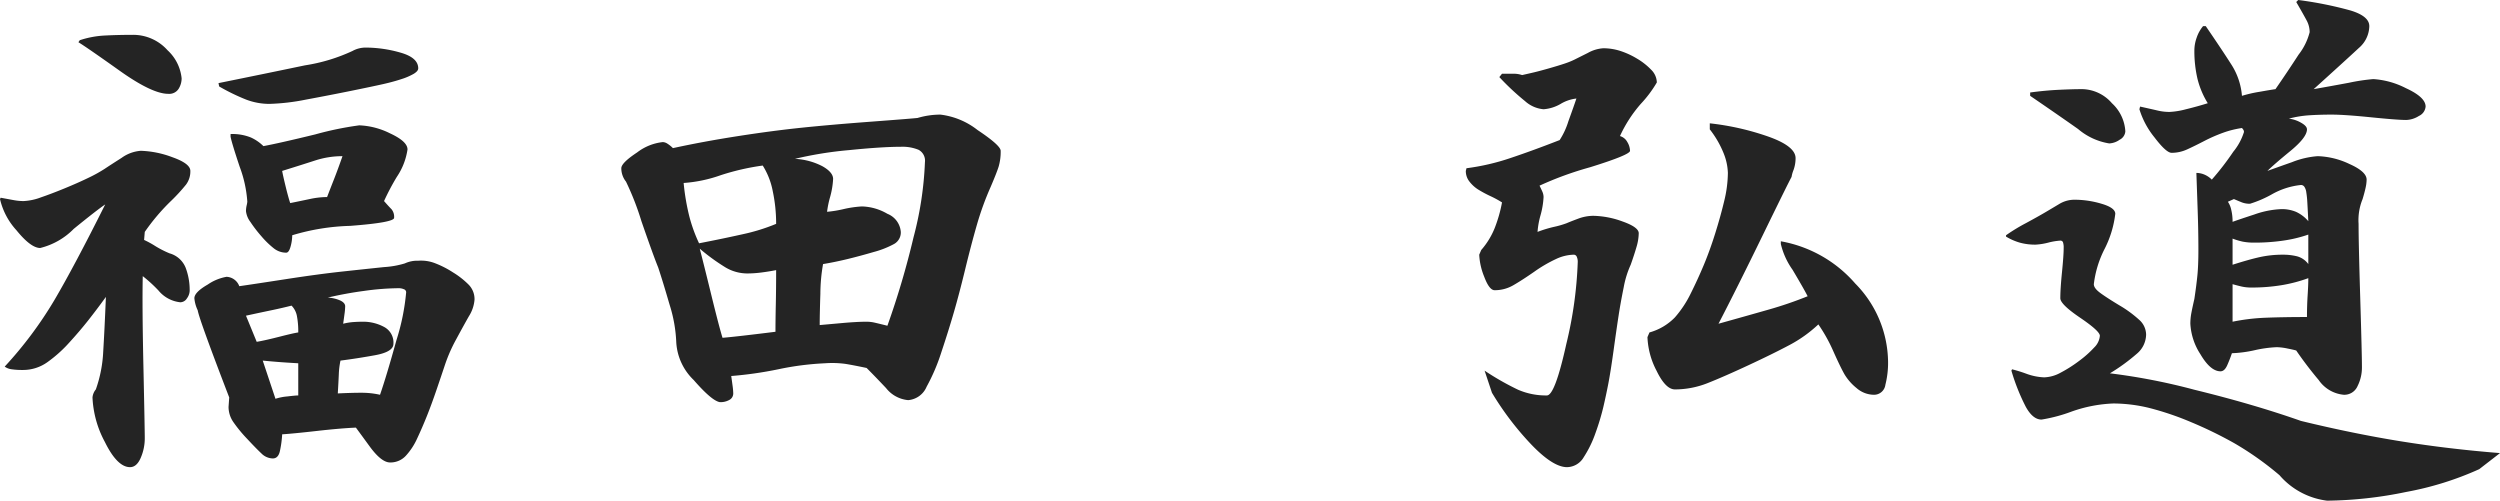 <svg xmlns="http://www.w3.org/2000/svg" width="186.5" height="37.35" viewBox="0 0 186.5 37.35">
  <path id="パス_251" data-name="パス 251" d="M7.1-32.5a7.041,7.041,0,0,1,1.875-.35Q9.95-32.9,11-32.9a3.434,3.434,0,0,1,2.65,1.15,3.292,3.292,0,0,1,1.05,2.1,1.487,1.487,0,0,1-.225.775.83.83,0,0,1-.775.375q-1.2,0-3.625-1.725T7-32.35Zm21.35.55a9.437,9.437,0,0,1,2.575.375Q32.35-31.2,32.35-30.4q0,.2-.325.4a4.594,4.594,0,0,1-.925.4q-.6.2-1.375.375t-2.375.5q-1.6.325-3.35.65a16.038,16.038,0,0,1-2.75.325,4.861,4.861,0,0,1-1.75-.325,15.294,15.294,0,0,1-2-.975l-.05-.25q3.7-.75,6.45-1.325A13.11,13.11,0,0,0,27.45-31.7,2.024,2.024,0,0,1,28.45-31.95Zm-.5,5.8a5.612,5.612,0,0,1,2.3.6q1.3.6,1.3,1.2a4.93,4.93,0,0,1-.8,2.05,17.547,17.547,0,0,0-.95,1.8q.35.4.55.6a.893.893,0,0,1,.2.65q0,.35-3.275.6a16.377,16.377,0,0,0-4.325.7,3.181,3.181,0,0,1-.125.85q-.125.45-.325.45a1.491,1.491,0,0,1-.925-.325,6.528,6.528,0,0,1-.925-.9,9.828,9.828,0,0,1-.825-1.075,1.628,1.628,0,0,1-.325-.8,1.962,1.962,0,0,1,.05-.425,1.957,1.957,0,0,0,.05-.275,9.146,9.146,0,0,0-.575-2.625Q18.45-24.8,18.35-25.3v-.2a3.692,3.692,0,0,1,1.5.25,3.2,3.2,0,0,1,.95.65q1.1-.2,3.875-.875A24.266,24.266,0,0,1,27.95-26.15Zm-16.3,1.9a7.243,7.243,0,0,1,2.35.475q1.35.475,1.35,1.025a1.638,1.638,0,0,1-.325,1.025A13.107,13.107,0,0,1,13.95-20.55a15.4,15.4,0,0,0-2,2.35l-.05.6a7.029,7.029,0,0,1,.825.45,7.34,7.34,0,0,0,1.075.55A1.813,1.813,0,0,1,15-15.525a4.744,4.744,0,0,1,.3,1.725,1.014,1.014,0,0,1-.2.55.588.588,0,0,1-.5.3,2.439,2.439,0,0,1-1.625-.875A10.676,10.676,0,0,0,11.8-14.9q-.05,2.15.05,6.8t.1,5.3a3.645,3.645,0,0,1-.3,1.45q-.3.7-.8.7-.95,0-1.875-1.875A7.692,7.692,0,0,1,8.05-5.85a1.1,1.1,0,0,1,.25-.6,9.768,9.768,0,0,0,.55-2.825q.1-1.625.2-4.075-.65.9-1.3,1.725T6.3-9.925a9.875,9.875,0,0,1-1.625,1.45A3.121,3.121,0,0,1,2.85-7.9a5.593,5.593,0,0,1-.825-.05,1.155,1.155,0,0,1-.525-.2A29.421,29.421,0,0,0,5.2-13.1Q6.7-15.65,9-20.25q-.6.4-2.35,1.825A5.264,5.264,0,0,1,4.15-17q-.7,0-1.775-1.325A5.168,5.168,0,0,1,1.15-20.65l.05-.1.95.175a4.081,4.081,0,0,0,.75.075,4.218,4.218,0,0,0,1.3-.275q.8-.275,1.775-.675t1.75-.775A10.6,10.6,0,0,0,8.95-22.9q.45-.3,1.275-.825A2.787,2.787,0,0,1,11.65-24.25Zm6.4,9.4a1.06,1.06,0,0,1,.95.7q1.05-.15,3.475-.525t4.275-.575q1.85-.2,3.05-.325a6.682,6.682,0,0,0,1.55-.275,2.226,2.226,0,0,1,1-.2,2.881,2.881,0,0,1,1.225.175,7.15,7.15,0,0,1,1.375.7,6.137,6.137,0,0,1,1.175.925,1.542,1.542,0,0,1,.425,1.1,2.7,2.7,0,0,1-.425,1.25q-.425.75-.95,1.725a11.558,11.558,0,0,0-.8,1.8q-.275.825-.65,1.925T33-4.475q-.35.875-.725,1.675a4.878,4.878,0,0,1-.85,1.3A1.556,1.556,0,0,1,30.25-1q-.65,0-1.525-1.2T27.7-3.6q-1.15.05-2.925.25T22.2-3.1a7.854,7.854,0,0,1-.175,1.275Q21.9-1.3,21.5-1.3a1.23,1.23,0,0,1-.85-.375q-.4-.375-1.075-1.1a10.38,10.38,0,0,1-1.025-1.25A1.991,1.991,0,0,1,18.2-5.15l.05-.7Q16-11.7,15.9-12.35a2.639,2.639,0,0,1-.25-.9q0-.45,1-1.025A3.566,3.566,0,0,1,18.05-14.85Zm4.15-7.9q.05.3.25,1.125t.35,1.275q.75-.15,1.45-.3a6.23,6.23,0,0,1,1.3-.15q.25-.65.525-1.35t.625-1.7a6.592,6.592,0,0,0-2.05.325Q23.65-23.2,22.2-22.75Zm3.4,9.45a2.65,2.65,0,0,1,.95.225q.35.175.35.425a4.7,4.7,0,0,1-.05.575q-.05.375-.1.725a4.4,4.4,0,0,1,.775-.125q.375-.025.725-.025a3.275,3.275,0,0,1,1.525.375A1.319,1.319,0,0,1,30.5-9.85q0,.6-1.375.85t-2.575.4a5.944,5.944,0,0,0-.125,1.025Q26.4-7,26.35-6.15q1-.05,1.75-.05a6.218,6.218,0,0,1,1.4.15q.5-1.45,1.225-4.075A16.616,16.616,0,0,0,31.45-13.7a.242.242,0,0,0-.175-.225A.942.942,0,0,0,30.9-14a19.488,19.488,0,0,0-2.575.2A27.6,27.6,0,0,0,25.6-13.3Zm-6.1,1.35L20.3-10q.6-.1,1.675-.375T23.4-10.7a6.132,6.132,0,0,0-.1-1.225,1.5,1.5,0,0,0-.4-.775q-.8.2-1.525.35T19.5-11.95ZM20.75-8.6l.95,2.85a3.906,3.906,0,0,1,.875-.175Q23.2-6,23.4-6V-8.4q-.9-.05-1.525-.1T20.75-8.6ZM71.3-26.95a5.543,5.543,0,0,1,2.775,1.15Q75.8-24.65,75.8-24.25a3.951,3.951,0,0,1-.15,1.175q-.15.475-.6,1.525a21.823,21.823,0,0,0-1.025,2.825Q73.6-17.25,73.15-15.4t-.85,3.225q-.4,1.375-.925,2.95a14.335,14.335,0,0,1-1.1,2.575,1.635,1.635,0,0,1-1.375,1,2.367,2.367,0,0,1-1.65-.9q-.85-.9-1.45-1.5-.95-.2-1.55-.3A7.388,7.388,0,0,0,62.7-8.4a21.423,21.423,0,0,0-3.5.45,28.428,28.428,0,0,1-3.5.5q.05.35.1.725a4.7,4.7,0,0,1,.05.575.538.538,0,0,1-.275.475,1.334,1.334,0,0,1-.725.175q-.6-.1-1.95-1.65a4.234,4.234,0,0,1-1.3-2.8,10.622,10.622,0,0,0-.5-2.825q-.5-1.725-.85-2.775Q49.9-16.4,49-19a20.509,20.509,0,0,0-1.15-2.95,1.59,1.59,0,0,1-.35-1q0-.4,1.175-1.175A3.813,3.813,0,0,1,50.6-24.9a.688.688,0,0,1,.35.125,2.284,2.284,0,0,1,.4.325q2.3-.5,4.875-.9t4.75-.625q2.175-.225,5.175-.45T69.6-26.7A6,6,0,0,1,71.3-26.95Zm-10.85,3.3a4.979,4.979,0,0,1,2.05.55q.8.45.8.95a6.154,6.154,0,0,1-.225,1.35,7.043,7.043,0,0,0-.225,1.1,8.705,8.705,0,0,0,1.225-.2,8.011,8.011,0,0,1,1.375-.2,3.956,3.956,0,0,1,1.9.55,1.584,1.584,0,0,1,1,1.35.982.982,0,0,1-.5.9,6.856,6.856,0,0,1-1.525.6q-1.025.3-1.95.525T62.55-15.8a12.956,12.956,0,0,0-.2,2.2q-.05,1.55-.05,2.35l1.675-.15q1.125-.1,1.825-.1a2.779,2.779,0,0,1,.625.075q.325.075.925.225a62.081,62.081,0,0,0,1.95-6.6,25.625,25.625,0,0,0,.85-5.6.918.918,0,0,0-.475-.925,3.162,3.162,0,0,0-1.325-.225q-1.4,0-3.875.25A27.826,27.826,0,0,0,60.45-23.65Zm-8.3,1.8a16.831,16.831,0,0,0,.425,2.5,11.418,11.418,0,0,0,.725,2q1.8-.35,3.25-.675a14.369,14.369,0,0,0,2.5-.775,11.622,11.622,0,0,0-.25-2.425,5.53,5.53,0,0,0-.75-1.925,17.83,17.83,0,0,0-3.15.725A10.39,10.39,0,0,1,52.15-21.85Zm1.2,4.9q.25.95.85,3.4t.85,3.25q.6-.05,1.675-.175T59-10.75q0-.85.025-2.025t.025-2.575q-.5.1-1.075.175A8.339,8.339,0,0,1,56.9-15.1a3.189,3.189,0,0,1-1.625-.45A15.193,15.193,0,0,1,53.35-16.95Zm67.4-14.95a4.159,4.159,0,0,1,1.275.2,5.97,5.97,0,0,1,1.25.575,4.9,4.9,0,0,1,1.05.825,1.373,1.373,0,0,1,.425.95,8.723,8.723,0,0,1-1.175,1.575A9.864,9.864,0,0,0,122-25.35a.911.911,0,0,1,.55.45,1.325,1.325,0,0,1,.2.65q0,.3-2.975,1.225A25.079,25.079,0,0,0,116-21.65q.1.2.2.425a1.049,1.049,0,0,1,.1.425,6.154,6.154,0,0,1-.225,1.35,6.181,6.181,0,0,0-.225,1.25,9.093,9.093,0,0,1,1.225-.375,6.842,6.842,0,0,0,.95-.275q.225-.1.825-.325A3.272,3.272,0,0,1,120-19.4a6.64,6.64,0,0,1,2.2.425q1.2.425,1.2.875a3.821,3.821,0,0,1-.175,1.05q-.175.6-.425,1.3a7.131,7.131,0,0,0-.525,1.7q-.225,1.1-.375,2.075t-.375,2.6q-.225,1.625-.4,2.525T120.75-5.1a17.929,17.929,0,0,1-.575,1.9,8.229,8.229,0,0,1-.875,1.8,1.469,1.469,0,0,1-1.25.75q-1.05,0-2.675-1.7A22.073,22.073,0,0,1,112.45-6.2l-.55-1.65a20.078,20.078,0,0,0,2.5,1.425A5.211,5.211,0,0,0,116.55-6q.6,0,1.45-3.85a30.037,30.037,0,0,0,.85-6.1.9.9,0,0,0-.075-.4.24.24,0,0,0-.225-.15,3.274,3.274,0,0,0-1.325.325,10.335,10.335,0,0,0-1.625.95q-.9.625-1.55,1a2.755,2.755,0,0,1-1.4.375q-.4,0-.775-1a4.928,4.928,0,0,1-.375-1.65l.15-.35a5.71,5.71,0,0,0,1-1.625,10.435,10.435,0,0,0,.55-1.925,7.452,7.452,0,0,0-.875-.475,8.684,8.684,0,0,1-.925-.5,2.543,2.543,0,0,1-.625-.575,1.26,1.26,0,0,1-.275-.8l.05-.2a16.9,16.9,0,0,0,3.25-.75q1.65-.55,3.7-1.35a5.573,5.573,0,0,0,.65-1.4q.4-1.1.6-1.7a2.909,2.909,0,0,0-1.175.4,2.96,2.96,0,0,1-1.275.4,2.365,2.365,0,0,1-1.375-.6A18.77,18.77,0,0,1,113-29.75l.2-.25h.85a2.044,2.044,0,0,1,.65.1q.45-.1.875-.2t1.125-.3q.7-.2,1.15-.35a5.819,5.819,0,0,0,.75-.3l1-.5A2.736,2.736,0,0,1,120.75-31.9Zm7.95,5.6a19.645,19.645,0,0,1,4.325.975Q135.1-24.6,135.1-23.7a2.61,2.61,0,0,1-.15.875,2.435,2.435,0,0,0-.15.525q-.25.45-2.15,4.35t-3.3,6.6q2.15-.6,3.725-1.05a28.537,28.537,0,0,0,2.925-1q-.25-.5-1.125-1.975A5.5,5.5,0,0,1,134-17.3v-.2a9.556,9.556,0,0,1,5.55,3.15A8.435,8.435,0,0,1,142-8.5a6.61,6.61,0,0,1-.2,1.7.852.852,0,0,1-.85.75,1.991,1.991,0,0,1-1.3-.5,3.859,3.859,0,0,1-.9-1.025q-.3-.525-.825-1.7A12.005,12.005,0,0,0,136.8-11.3a9.864,9.864,0,0,1-2.175,1.55q-1.225.65-3.05,1.5T128.55-6.925a6.6,6.6,0,0,1-2.45.475q-.7,0-1.375-1.4a5.872,5.872,0,0,1-.675-2.5l.15-.35a4.213,4.213,0,0,0,1.9-1.125,8.006,8.006,0,0,0,1.175-1.775q.525-1.05.975-2.125t.85-2.35q.4-1.275.675-2.425a9.094,9.094,0,0,0,.275-2.1,4.28,4.28,0,0,0-.3-1.425,7.3,7.3,0,0,0-1.05-1.825Zm43.9-9.2a28.027,28.027,0,0,1,3.875.775q1.425.425,1.425,1.175a2.184,2.184,0,0,1-.775,1.625q-.775.725-3.375,3.075,1.15-.2,2.625-.475A14.75,14.75,0,0,1,178.2-29.6a6.169,6.169,0,0,1,2.425.675q1.475.675,1.475,1.375a.844.844,0,0,1-.5.7,1.857,1.857,0,0,1-.95.3q-.65,0-2.625-.2t-2.925-.2q-.9,0-1.675.05a7.872,7.872,0,0,0-1.525.25,2.393,2.393,0,0,1,.9.3q.45.25.45.5,0,.6-1.25,1.625t-1.7,1.475q.55-.2,1.825-.65a6.429,6.429,0,0,1,1.925-.45,5.891,5.891,0,0,1,2.35.575q1.3.575,1.3,1.175a2.932,2.932,0,0,1-.075.6q-.075.35-.225.85a4.132,4.132,0,0,0-.3,1.85q0,1.45.125,5.575T177.35-8.1a3.087,3.087,0,0,1-.325,1.4A1.076,1.076,0,0,1,176-6.05a2.544,2.544,0,0,1-1.875-1.1,27.462,27.462,0,0,1-1.675-2.2q-.15-.05-.65-.15a4.3,4.3,0,0,0-.8-.1,9.07,9.07,0,0,0-1.65.225,9.14,9.14,0,0,1-1.7.225q-.15.45-.35.9t-.5.45q-.75,0-1.5-1.275a4.613,4.613,0,0,1-.75-2.275,4.332,4.332,0,0,1,.075-.8q.075-.4.225-1.05.15-1,.225-1.75t.075-1.9q0-1.4-.05-2.85l-.1-2.9a1.549,1.549,0,0,1,.6.125,1.7,1.7,0,0,1,.55.375,20.429,20.429,0,0,0,1.6-2.075,4.388,4.388,0,0,0,.8-1.475.308.308,0,0,0-.05-.175.82.82,0,0,0-.1-.125,7.173,7.173,0,0,0-1.4.35,11.6,11.6,0,0,0-1.425.625q-.725.375-1.275.625a2.748,2.748,0,0,1-1.15.25q-.4,0-1.275-1.15a6.214,6.214,0,0,1-1.125-2.1l.05-.2q.9.2,1.325.3a3.807,3.807,0,0,0,.875.1,5.8,5.8,0,0,0,1.225-.2q.825-.2,1.625-.45a6.342,6.342,0,0,1-.775-1.85,9.118,9.118,0,0,1-.225-2.1,2.877,2.877,0,0,1,.175-.95,2.62,2.62,0,0,1,.475-.85h.2q1.2,1.75,1.9,2.85a5.076,5.076,0,0,1,.8,2.35,9.7,9.7,0,0,1,1.3-.3q.85-.15,1.2-.2.9-1.3,1.725-2.575a4.517,4.517,0,0,0,.825-1.675,1.848,1.848,0,0,0-.225-.875Q173-34.4,172.45-35.35Zm-16.1,6.65a3,3,0,0,1,2.2,1.05,3.085,3.085,0,0,1,1,2.1.766.766,0,0,1-.425.625,1.46,1.46,0,0,1-.775.275,4.749,4.749,0,0,1-2.325-1.075Q154.65-26.95,152.6-28.35v-.25q1.1-.15,2.125-.2T156.5-28.85ZM169-20.3a1.615,1.615,0,0,1-.6-.1q-.25-.1-.6-.25l-.45.2a1.7,1.7,0,0,1,.25.6,3.718,3.718,0,0,1,.1.9q.4-.15,1.625-.55a6.812,6.812,0,0,1,2.025-.4,2.747,2.747,0,0,1,1.075.2,2.665,2.665,0,0,1,.925.7q-.05-1-.075-1.425a6.993,6.993,0,0,0-.075-.725.952.952,0,0,0-.15-.425.308.308,0,0,0-.25-.125,5.542,5.542,0,0,0-2.175.7A8.366,8.366,0,0,1,169-20.3Zm-13.05-.3a7.022,7.022,0,0,1,1.975.3q1.025.3,1.025.75a7.742,7.742,0,0,1-.8,2.625,7.742,7.742,0,0,0-.8,2.625q0,.3.475.65t1.425.925a8.706,8.706,0,0,1,1.475,1.075,1.5,1.5,0,0,1,.525,1.1,1.9,1.9,0,0,1-.675,1.425A14.32,14.32,0,0,1,158.55-7.65a45.856,45.856,0,0,1,6.3,1.225q4.4,1.075,7.95,2.325,3.9.95,7.475,1.525t7.375.875L186.1-.5a23.412,23.412,0,0,1-5.45,1.7,30.33,30.33,0,0,1-5.9.65,5.591,5.591,0,0,1-3.55-1.9,23.02,23.02,0,0,0-3.35-2.375A30.392,30.392,0,0,0,164.625-4a21.741,21.741,0,0,0-3.075-1.05,11.312,11.312,0,0,0-2.75-.35,10.424,10.424,0,0,0-3.1.6,11.717,11.717,0,0,1-2.25.6q-.65,0-1.175-.95a15.262,15.262,0,0,1-1.075-2.7l.05-.1a10.718,10.718,0,0,1,1.05.325,4.3,4.3,0,0,0,1.35.275,2.7,2.7,0,0,0,1.225-.35,9.9,9.9,0,0,0,1.375-.875,7.765,7.765,0,0,0,1.125-1,1.376,1.376,0,0,0,.425-.875q0-.35-1.475-1.35t-1.475-1.45q0-.7.125-1.95T155.1-17a1.265,1.265,0,0,0-.05-.425.2.2,0,0,0-.2-.125,4.808,4.808,0,0,0-.9.15,4.773,4.773,0,0,1-.95.15,4.274,4.274,0,0,1-1.175-.15,4.268,4.268,0,0,1-1.025-.45v-.1a13.434,13.434,0,0,1,1.475-.9q.925-.5,1.475-.825t1.05-.625A2.191,2.191,0,0,1,155.95-20.6Zm17.4,2.6a9.969,9.969,0,0,1-1.875.45,14.664,14.664,0,0,1-2.125.15,4.425,4.425,0,0,1-.9-.075,5.332,5.332,0,0,1-.75-.225v1.95q1.25-.4,2.05-.575a7.941,7.941,0,0,1,1.7-.175,4.232,4.232,0,0,1,1.075.125,1.535,1.535,0,0,1,.825.575Zm0,3.25a11.005,11.005,0,0,1-2,.525,13.694,13.694,0,0,1-2.25.175,3.23,3.23,0,0,1-.725-.075q-.325-.075-.675-.175v2.8a15.174,15.174,0,0,1,2.525-.3q1.325-.05,3.025-.05,0-.85.05-1.625T173.35-14.75Z" transform="translate(-1.15 35.5)" fill="#242424"/>
</svg>
